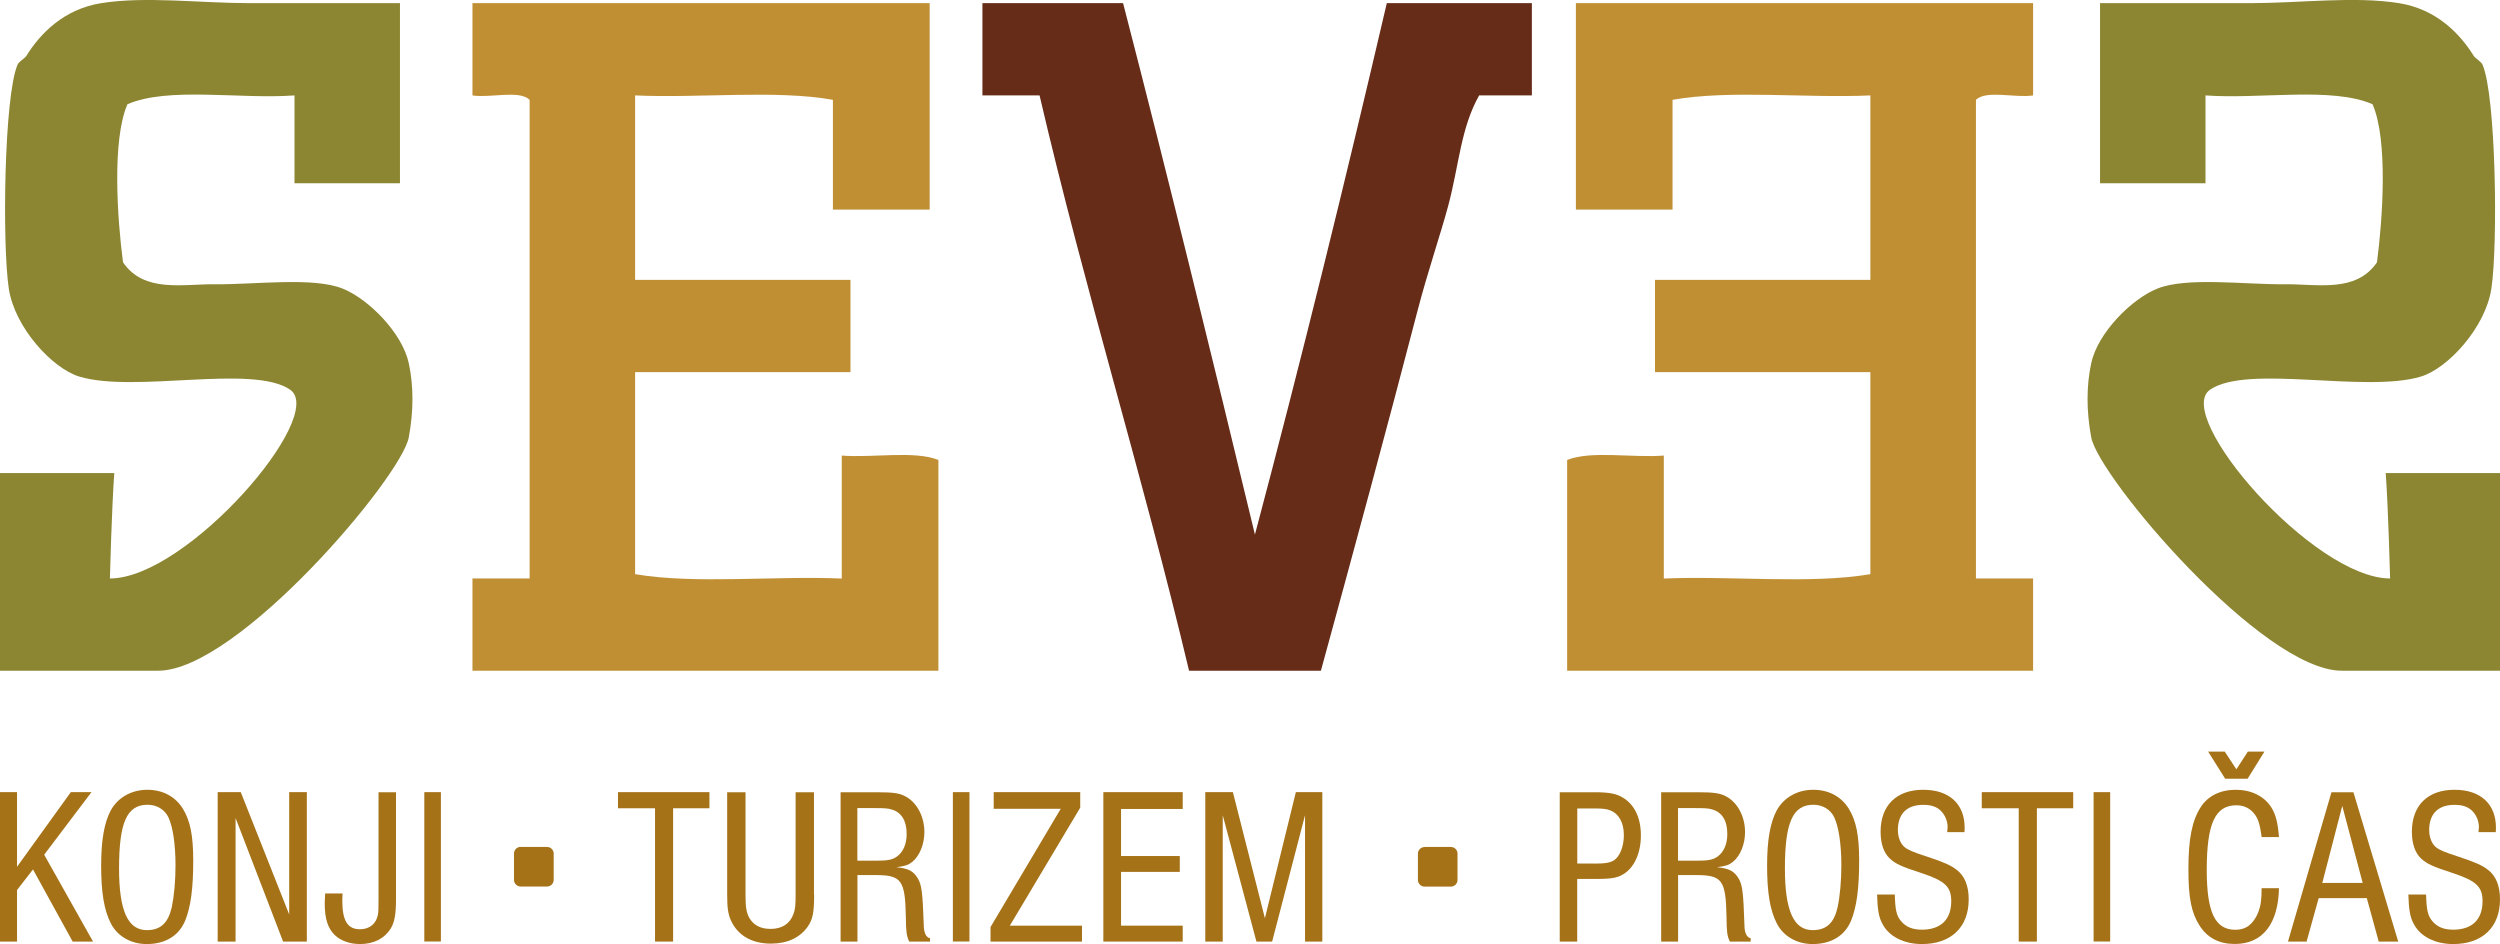 <svg width="143" height="54" viewBox="0 0 143 54" fill="none" xmlns="http://www.w3.org/2000/svg">
<g clip-path="url(#clip0_26_134)">
<path d="M6.286 33.089C6.286 33.089 6.392 29.011 6.538 27.061H0V38.365H9.05C13.591 38.365 22.964 27.287 23.383 25.014C23.662 23.499 23.662 22.088 23.383 20.78C23.014 19.047 21.082 17.106 19.609 16.512C17.929 15.826 14.564 16.285 12.319 16.259C10.448 16.239 8.243 16.768 7.037 15.005C6.715 12.56 6.392 8.019 7.29 5.962C9.625 4.949 13.717 5.685 16.845 5.458V10.483H22.878V0.181H14.327C11.411 0.181 8.349 -0.227 5.781 0.181C3.642 0.529 2.3 1.92 1.508 3.195C1.418 3.342 1.08 3.518 1.004 3.699C0.232 5.494 0.121 13.996 0.504 16.512C0.842 18.739 2.992 21.068 4.525 21.537C7.713 22.504 14.438 20.816 16.592 22.288C18.747 23.759 10.7 33.089 6.286 33.089Z" fill="#8C8632"/>
<path d="M136.714 33.089C136.714 33.089 136.608 29.011 136.462 27.061H143V38.365H133.95C129.409 38.365 120.036 27.287 119.617 25.014C119.338 23.499 119.338 22.088 119.617 20.78C119.986 19.047 121.918 17.106 123.391 16.512C125.071 15.826 128.436 16.285 130.681 16.259C132.547 16.239 134.757 16.768 135.963 15.005C136.285 12.56 136.608 8.019 135.71 5.962C133.375 4.949 129.283 5.685 126.155 5.458V10.483H120.122V0.181H128.673C131.589 0.181 134.656 -0.232 137.224 0.181C139.363 0.524 140.705 1.92 141.497 3.195C141.587 3.342 141.92 3.518 142.001 3.699C142.773 5.494 142.889 13.996 142.506 16.512C142.168 18.739 140.019 21.068 138.485 21.537C135.297 22.504 128.572 20.816 126.418 22.288C124.264 23.759 132.31 33.089 136.724 33.089" fill="#8C8632"/>
<path d="M53.177 0.181V11.991H47.643V5.71C44.374 5.126 40.015 5.625 36.328 5.458V16.008H48.647V21.285H36.328V32.842C39.763 33.426 44.288 32.927 48.148 33.093V26.058C49.934 26.199 52.3 25.76 53.677 26.309V38.365H27.025V33.089H30.294V5.71C29.699 5.131 28.039 5.62 27.025 5.458V0.181H53.172H53.177Z" fill="#C08F34"/>
<path d="M64.24 0.181C66.839 10.232 69.326 20.387 71.782 30.578C74.436 20.584 76.933 10.438 79.325 0.181H87.623V5.458H84.606C83.552 7.333 83.461 9.425 82.846 11.739C82.407 13.382 81.66 15.554 81.085 17.767C79.335 24.5 77.407 31.602 75.556 38.365H68.014C65.361 27.202 62.076 16.668 59.463 5.458H56.194V0.181H64.24Z" fill="#662C18"/>
<path d="M90.141 0.181V11.991H95.67V5.71C98.939 5.126 103.297 5.625 106.985 5.458V16.008H94.666V21.285H106.985V32.842C103.55 33.426 99.024 32.927 95.17 33.093V26.058C93.384 26.199 91.018 25.76 89.641 26.309V38.365H116.293V33.089H113.024V5.71C113.619 5.131 115.279 5.62 116.293 5.458V0.181H90.146H90.141Z" fill="#C08F34"/>
<path d="M0.974 53.859H0V45.311H0.974V49.58L4.051 45.311H5.231L2.527 48.889L5.322 53.859H4.157L1.887 49.731L0.974 50.91V53.859Z" fill="#A57217"/>
<path d="M6.81 49.67C6.81 52.09 7.31 53.204 8.4 53.204C9.182 53.204 9.615 52.795 9.822 51.908C9.963 51.228 10.039 50.396 10.039 49.489C10.039 48.3 9.888 47.286 9.631 46.747C9.414 46.299 8.965 46.032 8.44 46.032C7.259 46.032 6.81 47.045 6.81 49.67ZM10.463 46.263C10.887 46.954 11.053 47.816 11.053 49.222C11.053 50.825 10.912 51.863 10.594 52.654C10.236 53.526 9.454 54 8.39 54C7.492 54 6.71 53.551 6.336 52.81C5.953 52.054 5.786 51.057 5.786 49.504C5.786 48.043 5.968 47.045 6.336 46.354C6.745 45.613 7.527 45.175 8.425 45.175C9.323 45.175 10.039 45.573 10.463 46.263Z" fill="#A57217"/>
<path d="M17.551 53.859H16.194L13.475 46.788V53.859H12.451V45.311H13.772L16.542 52.306V45.311H17.551V53.859Z" fill="#A57217"/>
<path d="M19.594 51.102L19.579 51.5C19.579 52.664 19.877 53.153 20.593 53.153C21.133 53.153 21.516 52.846 21.617 52.322C21.642 52.17 21.652 52.065 21.652 51.425V45.316H22.651V51.425C22.651 52.281 22.576 52.73 22.354 53.103C22.005 53.677 21.38 54 20.598 54C20.008 54 19.483 53.809 19.15 53.486C18.752 53.103 18.575 52.548 18.575 51.681C18.575 51.54 18.585 51.374 18.6 51.107H19.589L19.594 51.102Z" fill="#A57217"/>
<path d="M25.219 45.311H24.271V53.854H25.219V45.311Z" fill="#A57217"/>
<path d="M38.502 53.859H37.468V46.233H35.349V45.311H40.58V46.233H38.502V53.859Z" fill="#A57217"/>
<path d="M46.569 51.152C46.569 52.191 46.493 52.589 46.195 53.012C45.746 53.642 45.03 53.975 44.092 53.975C43.002 53.975 42.195 53.501 41.811 52.654C41.645 52.281 41.594 51.923 41.594 51.157V45.316H42.644V51.183C42.644 51.898 42.694 52.196 42.861 52.503C43.103 52.926 43.517 53.133 44.077 53.133C44.732 53.133 45.181 52.841 45.383 52.286C45.484 52.044 45.509 51.762 45.509 51.183V45.316H46.559V51.157L46.569 51.152Z" fill="#A57217"/>
<path d="M50.08 49.232C50.786 49.232 51.043 49.182 51.311 48.99C51.669 48.723 51.861 48.274 51.861 47.695C51.861 46.939 51.553 46.45 50.988 46.299C50.781 46.233 50.564 46.223 50.014 46.223H49.041V49.232H50.08ZM49.046 53.859H48.082V45.316H50.135C51.099 45.316 51.467 45.366 51.825 45.573C52.466 45.931 52.875 46.727 52.875 47.594C52.875 48.285 52.607 48.95 52.184 49.298C51.967 49.474 51.785 49.539 51.275 49.605C51.982 49.681 52.249 49.822 52.516 50.27C52.723 50.653 52.774 51.077 52.839 52.896C52.839 53.345 52.97 53.627 53.197 53.667V53.859H52.007C51.855 53.536 51.825 53.32 51.815 52.463C51.775 50.336 51.573 50.054 50.06 50.054H49.046V53.859Z" fill="#A57217"/>
<path d="M55.453 45.311H54.504V53.854H55.453V45.311Z" fill="#A57217"/>
<path d="M61.89 53.859H56.658V53.027L60.674 46.263H56.84V45.311H61.789V46.198L57.763 52.947H61.89V53.859Z" fill="#A57217"/>
<path d="M64.124 52.947H67.651V53.859H63.111V45.311H67.651V46.273H64.124V48.965H67.484V49.872H64.124V52.947Z" fill="#A57217"/>
<path d="M71.868 53.859L69.941 46.631V53.859H68.942V45.311H70.521L72.353 52.523L74.123 45.311H75.637V53.859H74.648V46.631L72.766 53.859H71.868Z" fill="#A57217"/>
<path d="M91.19 49.398C91.831 49.398 92.113 49.348 92.345 49.192C92.668 48.96 92.885 48.395 92.885 47.77C92.885 47.065 92.602 46.551 92.118 46.359C91.911 46.268 91.654 46.243 91.195 46.243H90.221V49.393H91.195L91.19 49.398ZM90.216 53.859H89.217V45.316H91.18C92.037 45.316 92.436 45.391 92.809 45.613C93.49 46.011 93.859 46.778 93.859 47.781C93.859 48.96 93.359 49.867 92.552 50.149C92.285 50.24 91.977 50.275 91.371 50.275H90.216V53.864V53.859Z" fill="#A57217"/>
<path d="M97.022 49.232C97.728 49.232 97.985 49.182 98.253 48.99C98.611 48.723 98.802 48.274 98.802 47.695C98.802 46.939 98.495 46.45 97.93 46.299C97.723 46.233 97.506 46.223 96.956 46.223H95.982V49.232H97.022ZM95.982 53.859H95.019V45.316H97.072C98.036 45.316 98.404 45.366 98.767 45.573C99.408 45.931 99.817 46.727 99.817 47.594C99.817 48.285 99.549 48.95 99.125 49.298C98.908 49.474 98.727 49.539 98.217 49.605C98.924 49.681 99.191 49.822 99.463 50.27C99.67 50.653 99.721 51.077 99.781 52.896C99.781 53.345 99.912 53.627 100.139 53.667V53.859H98.949C98.792 53.536 98.767 53.32 98.757 52.463C98.717 50.336 98.515 50.054 97.001 50.054H95.987V53.859H95.982Z" fill="#A57217"/>
<path d="M102.097 49.67C102.097 52.09 102.596 53.204 103.686 53.204C104.468 53.204 104.907 52.795 105.108 51.908C105.25 51.228 105.325 50.396 105.325 49.489C105.325 48.3 105.174 47.286 104.917 46.747C104.7 46.299 104.251 46.032 103.726 46.032C102.546 46.032 102.097 47.045 102.097 49.67ZM105.754 46.263C106.178 46.954 106.344 47.816 106.344 49.222C106.344 50.825 106.203 51.863 105.885 52.654C105.527 53.526 104.745 54 103.681 54C102.783 54 102.001 53.551 101.628 52.81C101.244 52.054 101.078 51.057 101.078 49.504C101.078 48.043 101.259 47.045 101.628 46.354C102.036 45.613 102.818 45.175 103.716 45.175C104.614 45.175 105.33 45.573 105.754 46.263Z" fill="#A57217"/>
<path d="M108.383 51.167C108.408 52.075 108.483 52.382 108.741 52.69C109.023 53.022 109.397 53.178 109.931 53.178C111.006 53.178 111.611 52.604 111.611 51.55C111.611 50.719 111.253 50.386 109.906 49.938C108.751 49.565 108.433 49.413 108.11 49.121C107.752 48.788 107.57 48.264 107.57 47.569C107.57 46.072 108.478 45.175 110.007 45.175C111.536 45.175 112.378 46.022 112.378 47.342C112.378 47.418 112.378 47.483 112.368 47.599H111.379C111.389 47.473 111.404 47.367 111.404 47.307C111.404 46.964 111.253 46.601 110.996 46.359C110.764 46.142 110.456 46.037 110.007 46.037C109.069 46.037 108.559 46.551 108.559 47.483C108.559 47.891 108.71 48.264 108.943 48.456C109.149 48.622 109.417 48.738 110.289 49.02C111.213 49.328 111.586 49.494 111.919 49.751C112.378 50.099 112.61 50.673 112.61 51.44C112.61 53.042 111.596 54 109.931 54C108.907 54 108.045 53.567 107.676 52.846C107.469 52.473 107.394 52.039 107.369 51.167H108.383Z" fill="#A57217"/>
<path d="M116.51 53.859H115.471V46.233H113.357V45.311H118.588V46.233H116.51V53.859Z" fill="#A57217"/>
<path d="M120.702 45.311H119.754V53.854H120.702V45.311Z" fill="#A57217"/>
<path d="M128.577 42.992H129.525L128.562 44.545H127.28L126.307 42.992H127.255L127.921 44.005L128.577 42.992ZM130.358 50.794C130.317 52.846 129.424 53.995 127.83 53.995C126.932 53.995 126.266 53.647 125.817 52.947C125.343 52.206 125.177 51.359 125.177 49.721C125.177 47.977 125.384 46.954 125.868 46.188C126.276 45.533 126.998 45.175 127.881 45.175C128.764 45.175 129.495 45.533 129.909 46.163C130.176 46.586 130.292 47.06 130.358 47.881H129.369C129.268 47.166 129.177 46.868 128.986 46.601C128.728 46.243 128.36 46.062 127.921 46.062C126.705 46.062 126.226 47.11 126.226 49.761C126.226 52.186 126.7 53.184 127.866 53.184C128.481 53.184 128.89 52.861 129.172 52.186C129.313 51.813 129.364 51.48 129.364 50.805H130.353L130.358 50.794Z" fill="#A57217"/>
<path d="M133.975 46.107L132.835 50.502H135.145L133.98 46.107H133.975ZM132.628 51.374L131.937 53.859H130.872L133.359 45.316H134.616L137.178 53.859H136.063L135.382 51.374H132.628Z" fill="#A57217"/>
<path d="M138.772 51.167C138.798 52.075 138.873 52.382 139.131 52.69C139.413 53.022 139.786 53.178 140.321 53.178C141.396 53.178 142.001 52.604 142.001 51.55C142.001 50.719 141.643 50.386 140.296 49.938C139.141 49.565 138.823 49.413 138.5 49.121C138.142 48.788 137.96 48.264 137.96 47.569C137.96 46.072 138.868 45.175 140.397 45.175C141.925 45.175 142.768 46.022 142.768 47.342C142.768 47.418 142.768 47.483 142.758 47.599H141.769C141.779 47.473 141.794 47.367 141.794 47.307C141.794 46.964 141.643 46.601 141.386 46.359C141.154 46.142 140.846 46.037 140.397 46.037C139.459 46.037 138.949 46.551 138.949 47.483C138.949 47.891 139.1 48.264 139.332 48.456C139.539 48.622 139.807 48.738 140.679 49.02C141.603 49.328 141.976 49.494 142.309 49.751C142.768 50.099 143 50.673 143 51.44C143 53.042 141.986 54 140.321 54C139.297 54 138.434 53.567 138.066 52.846C137.859 52.473 137.784 52.039 137.758 51.167H138.772Z" fill="#A57217"/>
<path d="M29.785 48.446H31.293C31.5 48.446 31.671 48.617 31.671 48.824V50.331C31.671 50.537 31.5 50.709 31.293 50.709H29.779C29.573 50.709 29.401 50.537 29.401 50.331V48.819C29.401 48.612 29.573 48.441 29.779 48.441L29.785 48.446Z" fill="#A57217"/>
<path d="M81.479 48.446H82.992C83.199 48.446 83.37 48.617 83.37 48.824V50.336C83.37 50.542 83.199 50.714 82.992 50.714H81.484C81.277 50.714 81.105 50.542 81.105 50.336V48.829C81.105 48.622 81.277 48.451 81.484 48.451L81.479 48.446Z" fill="#A57217"/>
</g>
<defs>
<clipPath id="clip0_26_134">
<rect width="143" height="54" fill="white"/>
</clipPath>
</defs>
</svg>
